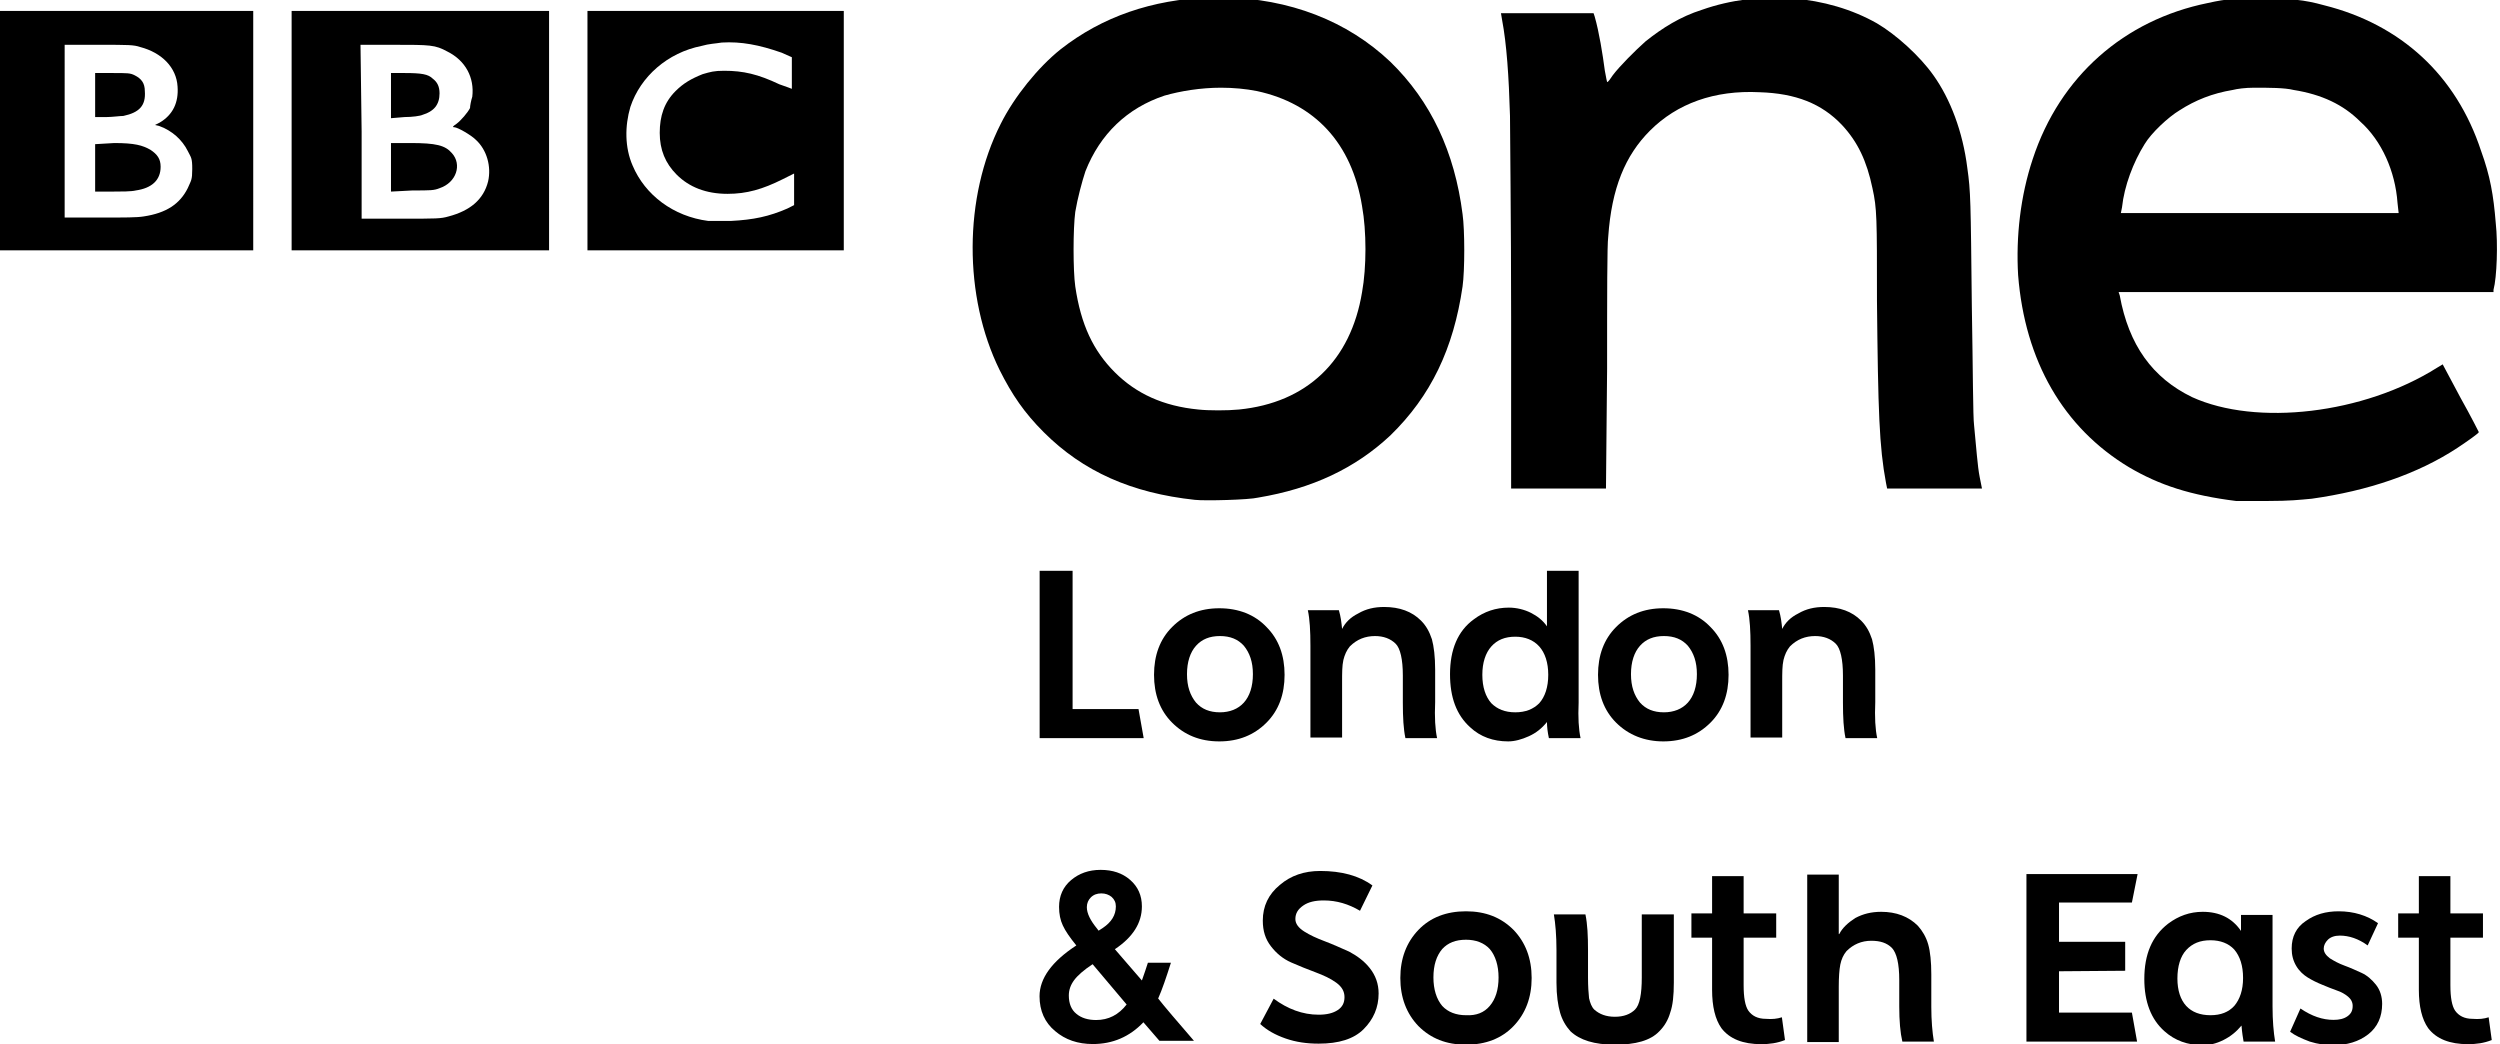 <?xml version="1.0" encoding="utf-8"?>
<!-- Generator: Adobe Illustrator 23.0.3, SVG Export Plug-In . SVG Version: 6.00 Build 0)  -->
<svg version="1.1"
	 id="svg2985" inkscape:version="0.48.5 r10040" sodipodi:docname="BBC_One_Wales_2006.svg" xmlns:cc="http://creativecommons.org/ns#" xmlns:dc="http://purl.org/dc/elements/1.1/" xmlns:inkscape="http://www.inkscape.org/namespaces/inkscape" xmlns:rdf="http://www.w3.org/1999/02/22-rdf-syntax-ns#" xmlns:sodipodi="http://sodipodi.sourceforge.net/DTD/sodipodi-0.dtd" xmlns:svg="http://www.w3.org/2000/svg"
	 xmlns="http://www.w3.org/2000/svg" xmlns:xlink="http://www.w3.org/1999/xlink" x="0px" y="0px" viewBox="0 0 999 417.2"
	 style="enable-background:new 0 0 999 417.2;" xml:space="preserve">
<g>
	
		<g id="g2993" transform="matrix(1.25,0,0,-1.25,-525.209,-328.66)" inkscape:groupmode="layer" inkscape:label="onscreen_guidelines">
		<g id="flowRoot3127" transform="matrix(2.066,0,0,-2.066,810.16,-222.474)">
			<path id="path3567" d="M-22.8,107.9v21.4h10.2l0.8,4.5h-16.1v-25.9L-22.8,107.9z"/>
			<path id="path3569" d="M3.7,128.3c0.9-1,1.4-2.5,1.4-4.4c0-1.9-0.5-3.3-1.4-4.4c-0.9-1-2.1-1.5-3.7-1.5c-1.6,0-2.8,0.5-3.7,1.5
				c-0.9,1-1.4,2.5-1.4,4.4c0,1.9,0.5,3.3,1.4,4.4c0.9,1,2.1,1.5,3.7,1.5C1.5,129.8,2.8,129.3,3.7,128.3z M-7.4,131.4
				c-1.9-1.9-2.8-4.4-2.8-7.4c0-3,0.9-5.5,2.8-7.4c1.9-1.9,4.3-2.9,7.3-2.9c3,0,5.5,1,7.3,2.9c1.9,1.9,2.8,4.4,2.8,7.4
				c0,3-0.9,5.5-2.8,7.4c-1.9,1.9-4.3,2.9-7.3,2.9C-3.1,134.3-5.5,133.3-7.4,131.4z"/>
			<path id="path3571" inkscape:connector-curvature="0" d="M33.6,133.8h-4.9c-0.3-1.4-0.4-3.2-0.4-5.5v-4.2c0-2.5-0.4-4.2-1.1-4.9
				c-0.8-0.8-1.9-1.2-3.2-1.2c-1.5,0-2.8,0.5-3.9,1.6c-0.5,0.6-0.8,1.3-1,2.1c-0.2,0.9-0.2,2-0.2,3.4v8.6H14v-14.2
				c0-2.3-0.1-4.1-0.4-5.5h4.8c0.3,1,0.4,1.9,0.5,2.9h0c0.5-1,1.3-1.8,2.5-2.4c1.2-0.7,2.5-1,4-1c2.4,0,4.3,0.7,5.7,2.1
				c0.8,0.8,1.3,1.7,1.7,2.9c0.3,1.1,0.5,2.7,0.5,4.7v5C33.2,130.6,33.3,132.4,33.6,133.8L33.6,133.8z"/>
			<path id="path3573" inkscape:connector-curvature="0" d="M55.8,133.8h-4.9c-0.2-0.9-0.3-1.8-0.3-2.5c-0.8,1-1.7,1.7-2.8,2.2
				c-1.1,0.5-2.2,0.8-3.2,0.8c-2.3,0-4.3-0.7-5.9-2.2c-2.1-1.9-3.1-4.6-3.1-8.2c0-3.8,1.2-6.7,3.7-8.5c1.6-1.2,3.4-1.8,5.4-1.8
				c1.2,0,2.4,0.3,3.4,0.8c1,0.5,1.9,1.2,2.5,2.1v-8.6h4.9v20.4C55.4,130.6,55.5,132.4,55.8,133.8L55.8,133.8z M45.7,129.8
				c1.6,0,2.8-0.5,3.7-1.4c0.9-1,1.4-2.5,1.4-4.4c0-1.9-0.5-3.4-1.4-4.4c-0.9-1-2.2-1.5-3.7-1.5c-1.6,0-2.8,0.5-3.7,1.5
				c-0.9,1-1.4,2.5-1.4,4.4c0,1.9,0.5,3.4,1.4,4.4C42.9,129.3,44.1,129.8,45.7,129.8z"/>
			<path id="path3575" inkscape:connector-curvature="0" d="M72.4,128.3c0.9-1,1.4-2.5,1.4-4.4c0-1.9-0.5-3.3-1.4-4.4
				c-0.9-1-2.1-1.5-3.7-1.5c-1.6,0-2.8,0.5-3.7,1.5c-0.9,1-1.4,2.5-1.4,4.4c0,1.9,0.5,3.3,1.4,4.4c0.9,1,2.1,1.5,3.7,1.5
				C70.2,129.8,71.5,129.3,72.4,128.3z M61.3,131.4c-1.9-1.9-2.8-4.4-2.8-7.4c0-3,0.9-5.5,2.8-7.4c1.9-1.9,4.3-2.9,7.3-2.9
				c3,0,5.5,1,7.3,2.9c1.9,1.9,2.8,4.4,2.8,7.4c0,3-0.9,5.5-2.8,7.4c-1.9,1.9-4.3,2.9-7.3,2.9C65.7,134.3,63.2,133.3,61.3,131.4z"/>
			<path id="path3578" inkscape:connector-curvature="0" d="M101.7,133.8h-4.9c-0.3-1.4-0.4-3.2-0.4-5.5v-4.2c0-2.5-0.4-4.2-1.1-4.9
				c-0.8-0.8-1.9-1.2-3.2-1.2c-1.5,0-2.8,0.5-3.9,1.6c-0.5,0.6-0.8,1.3-1,2.1c-0.2,0.9-0.2,2-0.2,3.4v8.6h-4.9v-14.2
				c0-2.3-0.1-4.1-0.4-5.5h4.8c0.3,1,0.4,1.9,0.5,2.9h0c0.5-1,1.3-1.8,2.5-2.4c1.2-0.7,2.5-1,4-1c2.4,0,4.3,0.7,5.7,2.1
				c0.8,0.8,1.3,1.7,1.7,2.9c0.3,1.1,0.5,2.7,0.5,4.7v5C101.3,130.6,101.4,132.4,101.7,133.8L101.7,133.8z"/>
		</g>
		<g id="g3203" transform="translate(349.351,368.504)">
		</g>
		<g id="g4491" transform="translate(349.351,42.52)">
		</g>
		<g id="g3565" transform="translate(938.969,-702.276)">
		</g>
		<g id="g3783" transform="translate(938.96,-662.539)">
		</g>
		<g id="g4452" transform="matrix(7.421,0,0,7.421,-2700.305,3212.135)">
			<g id="g4749" transform="matrix(1.21,0,0,1.21,-58.316,-65.858)">
				<g id="Layer_x0020_1" transform="matrix(0.402,0,0,-0.402,363.774,-324.661)">
					<g id="g4607" transform="translate(27.667,-18.445)">
						<path id="path4598" inkscape:connector-curvature="0" d="M160.1,37.9c-0.4,0-0.8,0-1.2,0c-5.1,0.2-9.5,1.7-13.2,4.6
							c-2,1.6-4.1,4.2-5.3,6.6c-3.3,6.5-3.3,15.3-0.1,21.8c1.1,2.2,2.2,3.8,3.9,5.5c3.5,3.5,7.8,5.4,13.4,6c0.9,0.1,4.8,0,5.6-0.2
							c4.8-0.8,8.6-2.6,11.7-5.5c3.6-3.5,5.6-7.7,6.4-13.2c0.2-1.4,0.2-5,0-6.4c-0.7-5.5-2.8-10-6.4-13.5
							C171.1,40,166,38,160.1,37.9L160.1,37.9z M159.9,45.9c1.1,0,2.2,0.1,3.2,0.3c5.1,1.1,8.4,4.6,9.3,10.2c0.4,2.2,0.4,5.4,0,7.6
							c-1,6.1-4.9,9.8-10.9,10.4c-1,0.1-2.7,0.1-3.6,0c-3.1-0.3-5.5-1.4-7.4-3.3c-1.9-1.9-3-4.2-3.5-7.6c-0.2-1.4-0.2-5.1,0-6.6
							c0.2-1.2,0.6-2.7,0.9-3.6c1.3-3.3,3.7-5.6,7-6.7C156.3,46.2,158.1,45.9,159.9,45.9L159.9,45.9z"/>
						<path id="path4594" inkscape:connector-curvature="0" d="M252.1,38c-2.4,0-3,0-4.8,0.4c-7.4,1.5-13.1,6.5-15.5,13.8
							c-1.1,3.3-1.5,6.9-1.3,10.3c0.6,7.6,4,13.5,9.8,17c2.7,1.6,5.5,2.5,9.5,3c0.2,0,1.4,0,2.8,0c2,0,2.8-0.1,3.9-0.2
							c5-0.7,9.4-2.2,12.9-4.5c0.9-0.6,1.9-1.3,1.9-1.4c0,0-0.7-1.4-1.6-3l-1.6-3l-0.5,0.3c-6.5,4.1-16,5.2-21.7,2.6
							c-3.5-1.7-5.6-4.6-6.4-9l-0.1-0.3h16.6h16.6l0-0.2c0.3-1.1,0.4-4.1,0.2-5.9c-0.2-2.5-0.5-4.2-1.3-6.4
							c-2.2-6.7-7.1-11.2-13.9-12.9C255.8,38.1,254.6,38,252.1,38L252.1,38z M251.4,45.9c1.3,0,2.7,0,3.5,0.2
							c2.5,0.4,4.4,1.3,5.9,2.8c1.9,1.7,3.1,4.4,3.3,7.2l0.1,0.9h-12.3h-12.3l0.1-0.5c0.2-1.9,1-4,2-5.6c0.6-1,2.1-2.4,3.1-3
							c1.4-0.9,2.9-1.5,4.7-1.8C249.9,46,250.6,45.9,251.4,45.9z"/>
						<path id="path4590" inkscape:connector-curvature="0" d="M194.1,70.8c0-6.5,0-11,0.1-11.7c0.3-4.3,1.5-7.2,3.7-9.4
							c2.4-2.4,5.7-3.6,9.7-3.4c3.2,0.1,5.5,1,7.3,2.9c1.4,1.5,2.2,3.2,2.7,5.6c0.4,1.8,0.4,2.6,0.4,10c0.1,9.8,0.2,12.9,0.8,16.1
							l0.1,0.5h4.2h4.2l-0.2-1c-0.2-1-0.3-2.6-0.5-4.6c-0.1-0.7-0.1-4.9-0.2-10.6c-0.1-9.3-0.1-10.1-0.4-12.2
							c-0.4-3.2-1.5-6.1-3-8.2c-1.2-1.7-3.3-3.6-5-4.6c-4.4-2.5-10.4-3-15.5-1.2c-1.9,0.6-3.5,1.6-5,2.8c-0.9,0.8-2.3,2.2-2.9,3
							c-0.2,0.3-0.4,0.6-0.5,0.6c0,0-0.1-0.4-0.2-1c-0.2-1.5-0.5-3.4-0.9-4.8l-0.1-0.3h-4.1h-4.1l0.1,0.6c0.4,2.1,0.6,5,0.7,8.5
							c0,1.4,0.1,9.4,0.1,17.8l0,15.2h4.2h4.2L194.1,70.8L194.1,70.8L194.1,70.8z"/>
						<path id="path4588" inkscape:connector-curvature="0" d="M51.6,39.1v10.6v10.6h11.3h11.3V49.8V39.1H62.9H51.6z M57.5,42.1h3
							c2.7,0,3.1,0,3.7,0.2c1.9,0.5,3.2,1.8,3.3,3.5c0.1,1.4-0.4,2.5-1.6,3.2l-0.4,0.2l0.4,0.1c1.1,0.4,2,1.2,2.5,2.2
							c0.3,0.6,0.4,0.6,0.4,1.6c0,1-0.1,1-0.4,1.7c-0.7,1.4-1.9,2.2-3.9,2.5c-0.6,0.1-1.6,0.1-3.9,0.1h-3.1v-7.7V42.1L57.5,42.1z
							 M60.2,44.6v1.9v2h1c0.5,0,1.2-0.1,1.5-0.1c1.4-0.3,2-0.9,1.9-2.2c0-0.7-0.3-1.1-0.9-1.4c-0.4-0.2-0.6-0.2-2-0.2L60.2,44.6
							L60.2,44.6z M60.2,50.9V53v2.1h1.5c0.8,0,1.7,0,2.1-0.1c1.4-0.2,2.2-0.9,2.2-2.1c0-0.7-0.3-1.1-0.9-1.5
							c-0.7-0.4-1.4-0.6-3.2-0.6L60.2,50.9L60.2,50.9z"/>
						<path id="path4580" inkscape:connector-curvature="0" d="M77.6,39.1v10.6v10.6H89h11.4V49.8V39.1H89H77.6z M83.7,42.1h2.9
							c3.3,0,3.7,0,4.8,0.6c1.6,0.8,2.4,2.3,2.2,4c-0.1,0.3-0.2,0.8-0.2,1c-0.2,0.4-0.8,1.1-1.2,1.4c-0.3,0.2-0.4,0.3-0.2,0.3
							c0.3,0,1.5,0.7,1.9,1.1c1,0.9,1.4,2.4,1.1,3.7c-0.4,1.6-1.6,2.6-3.5,3.1c-0.7,0.2-1,0.2-4.2,0.2h-3.5v-7.7L83.7,42.1
							L83.7,42.1z M86.4,44.6v2v2l1.2-0.1c0.7,0,1.4-0.1,1.6-0.2c1-0.3,1.5-0.9,1.5-1.9c0-0.6-0.2-1-0.6-1.3c-0.4-0.4-1-0.5-2.5-0.5
							H86.4z M86.4,50.9V53v2.1l1.9-0.1c1.6,0,1.9,0,2.4-0.2c1.5-0.5,2-2.1,1.1-3.1c-0.6-0.7-1.4-0.9-3.7-0.9H86.4z"/>
						<path id="path4572" inkscape:connector-curvature="0" d="M103.8,39.1v10.6v10.6h11.4h11.3V49.8V39.1h-11.3H103.8z M115.7,41.9
							c1.7-0.1,3.3,0.2,5.3,0.9l0.9,0.4v1.4c0,0.8,0,1.4,0,1.4s-0.5-0.2-1.1-0.4c-1.9-0.9-3.2-1.2-4.9-1.2c-0.9,0-1.2,0.1-1.9,0.3
							c-1,0.4-1.7,0.8-2.4,1.5c-1,1-1.4,2.2-1.4,3.7c0,1.5,0.5,2.7,1.5,3.7c1.1,1.1,2.6,1.7,4.5,1.7c1.7,0,3.1-0.4,4.9-1.3l1-0.5
							v1.4v1.4l-0.6,0.3c-1.6,0.7-3,1-5,1.1c-0.8,0-1.7,0-2,0c-3.1-0.4-5.6-2.3-6.7-4.9c-0.7-1.6-0.7-3.5-0.2-5.2
							c0.9-2.7,3.3-4.8,6.3-5.4C114.6,42,115.1,42,115.7,41.9L115.7,41.9z"/>
					</g>
					
						<sodipodi:namedview  bordercolor="#666666" borderopacity="1.0" gridtolerance="10.0" guidetolerance="10.0" id="base" inkscape:current-layer="svg2413" inkscape:cx="1329.6704" inkscape:cy="-22.75906" inkscape:pageopacity="0.0" inkscape:pageshadow="2" inkscape:window-height="974" inkscape:window-width="1280" inkscape:window-x="-8" inkscape:window-y="-8" inkscape:zoom="0.25612053" objecttolerance="10.0" pagecolor="#ffffff">
						</sodipodi:namedview>
				</g>
			</g>
		</g>
	</g>
	<g id="flowRoot3127_1_" transform="matrix(2.066,0,0,-2.066,1624.594,-608.106)">
		<path id="path3749" d="M-531-462.8c4.1,0,7.5-0.9,10.1-2.8l-2.4-4.9c-2.2,1.3-4.5,2-7,2c-1.7,0-3-0.3-4-1c-1-0.7-1.5-1.5-1.5-2.6
			c0-0.9,0.6-1.7,1.7-2.4c1.1-0.7,2.4-1.3,4-1.9c1.6-0.6,3.1-1.3,4.7-2c1.5-0.8,2.9-1.8,4-3.2c1.1-1.4,1.7-3,1.7-4.9
			c0-2.7-1-5-2.9-6.9c-1.9-1.9-4.8-2.8-8.7-2.8c-2.3,0-4.4,0.3-6.4,1c-2,0.7-3.6,1.6-4.9,2.8l2.6,4.9c2.7-2,5.6-3.1,8.7-3.1
			c1.6,0,2.8,0.3,3.7,0.9c0.9,0.6,1.3,1.4,1.3,2.5c0,1.1-0.5,2-1.6,2.8c-1.1,0.8-2.4,1.4-4,2c-1.6,0.6-3.1,1.2-4.7,1.9
			s-2.9,1.8-3.9,3.1c-1.1,1.4-1.6,3-1.6,5c0,2.8,1.1,5.1,3.3,6.9C-536.7-463.7-534.1-462.8-531-462.8L-531-462.8z"/>
		<path id="path3751" d="M-498.2-488.9c1.1,1.3,1.7,3.1,1.7,5.5c0,2.3-0.6,4.2-1.7,5.5c-1.1,1.2-2.7,1.8-4.6,1.8
			c-2,0-3.5-0.6-4.6-1.8c-1.1-1.3-1.7-3.1-1.7-5.5c0-2.3,0.6-4.2,1.7-5.5c1.1-1.2,2.7-1.8,4.6-1.8
			C-500.8-490.8-499.3-490.2-498.2-488.9z M-512-492.8c-2.3,2.4-3.5,5.5-3.5,9.3c0,3.8,1.2,6.9,3.5,9.3c2.3,2.4,5.4,3.6,9.2,3.6
			c3.8,0,6.8-1.2,9.2-3.6c2.3-2.4,3.5-5.5,3.5-9.3c0-3.8-1.2-6.9-3.5-9.3c-2.3-2.4-5.4-3.6-9.2-3.6
			C-506.6-496.4-509.6-495.2-512-492.8z"/>
		<path id="path3753" d="M-468.7-471.2h6.1v-13.2c0-2.5-0.2-4.4-0.7-5.8c-0.4-1.4-1.1-2.6-2.1-3.6c-1.7-1.8-4.6-2.6-8.6-2.6
			c-4,0-6.8,0.9-8.6,2.6c-0.9,1-1.6,2.2-2,3.6c-0.4,1.4-0.7,3.3-0.7,5.8v6.3c0,2.8-0.2,5.1-0.5,6.9h6.1c0.4-1.9,0.5-4.2,0.5-6.9
			v-5.3c0-1.7,0.1-3.1,0.2-4c0.2-0.9,0.5-1.7,1-2.2c1-0.9,2.3-1.4,4-1.4c1.7,0,3,0.5,3.9,1.4c0.9,0.9,1.3,3,1.3,6.2V-471.2z"/>
		<path id="path3755" d="M-441.7-491.1l0.6-4.4c-1.5-0.6-3-0.8-4.6-0.8c-3.5,0-6.1,1-7.7,3.1c-1.2,1.7-1.8,4.2-1.8,7.4v10.1h-4v4.7
			h4v7.2h6.1v-7.2h6.3v-4.7h-6.3v-9.2c0-2.4,0.3-4,0.9-4.9c0.7-1,1.8-1.6,3.4-1.6C-443.6-491.5-442.6-491.4-441.7-491.1z"/>
		<path id="path3757" d="M-412.3-495.8h-6.1c-0.4,1.7-0.6,4-0.6,6.8v5.1c0,3.2-0.5,5.2-1.4,6.2c-1,1-2.3,1.4-4,1.4
			c-1.9,0-3.5-0.7-4.8-2c-0.6-0.7-1-1.6-1.2-2.6s-0.3-2.5-0.3-4.3v-10.7h-6.1v32.4h6.1v-11.5h0.1c0.6,1.2,1.7,2.2,3.1,3.1
			c1.5,0.8,3.1,1.2,5,1.2c2.9,0,5.3-0.9,7.1-2.7c0.9-1,1.6-2.2,2-3.6c0.4-1.4,0.6-3.4,0.6-5.8v-6.3
			C-412.8-491.7-412.6-494-412.3-495.8L-412.3-495.8z"/>
		<path id="path3760" d="M-388.1-482.2v-8h14.1l1-5.6h-21.4v32.4h21.5l-1.1-5.5h-14.1v-7.6h12.8v-5.6L-388.1-482.2z"/>
		<path id="path3762" inkscape:connector-curvature="0" d="M-346.3-495.8h-6.1c-0.1,0.6-0.3,1.7-0.4,3.1c-1-1.2-2.1-2.1-3.5-2.8
			s-2.7-1-4-1c-2.9,0-5.4,0.9-7.4,2.7c-2.6,2.3-3.9,5.7-3.9,10.1c0,4.8,1.5,8.3,4.6,10.7c2,1.5,4.2,2.3,6.7,2.3
			c3.2,0,5.7-1.2,7.4-3.7v3.1h6.1v-17.7C-346.8-491.7-346.6-494-346.3-495.8z M-363.5-488.9c1.1-1.2,2.7-1.8,4.7-1.8
			c2,0,3.5,0.6,4.6,1.8c1.1,1.3,1.7,3.1,1.7,5.4c0,2.4-0.6,4.2-1.7,5.5c-1.1,1.2-2.7,1.8-4.6,1.8c-2,0-3.5-0.6-4.7-1.9
			c-1.1-1.2-1.7-3.1-1.7-5.5C-365.2-485.9-364.6-487.7-363.5-488.9z"/>
		<path id="path3764" inkscape:connector-curvature="0" d="M-343.4-493.9l2,4.5c2.2-1.5,4.3-2.2,6.4-2.2c1.1,0,2,0.2,2.7,0.7
			c0.7,0.5,1,1.1,1,2c0,0.7-0.3,1.3-0.9,1.8c-0.6,0.5-1.3,0.9-2.2,1.2c-0.9,0.3-1.8,0.7-2.8,1.1c-1,0.4-2,0.9-2.8,1.4
			s-1.6,1.2-2.2,2.2c-0.6,1-0.9,2.1-0.9,3.4c0,2.3,0.9,4.1,2.7,5.3c1.8,1.3,3.9,1.9,6.4,1.9c2.9,0,5.5-0.8,7.6-2.3l-2-4.3
			c-1.8,1.3-3.6,1.9-5.4,1.9c-1,0-1.8-0.3-2.3-0.8c-0.5-0.5-0.8-1.1-0.8-1.7c0-0.7,0.4-1.3,1.2-1.9c0.8-0.5,1.7-1,2.8-1.4
			c1.1-0.4,2.2-0.9,3.3-1.4c1.1-0.5,2-1.3,2.8-2.3c0.8-1,1.2-2.3,1.2-3.7c0-2.5-0.9-4.5-2.7-5.9c-1.8-1.4-4.1-2.1-6.8-2.1
			c-1.4,0-2.9,0.2-4.5,0.7C-341.2-495.2-342.5-494.6-343.4-493.9z"/>
		<path id="path3766" inkscape:connector-curvature="0" d="M-305-491.1l0.6-4.4c-1.5-0.6-3-0.8-4.6-0.8c-3.5,0-6.1,1-7.7,3.1
			c-1.2,1.7-1.8,4.2-1.8,7.4v10.1h-4v4.7h4v7.2h6.1v-7.2h6.3v-4.7h-6.3v-9.2c0-2.4,0.3-4,0.9-4.9c0.7-1,1.8-1.6,3.4-1.6
			C-306.9-491.5-305.9-491.4-305-491.1L-305-491.1z"/>
	</g>
	<path id="path4313_1_" inkscape:connector-curvature="0" d="M415.4,398.1c0-7.1,4.9-13.9,14.7-20.3c-2.6-3.2-4.4-5.8-5.4-8
		c-1-2.1-1.5-4.6-1.5-7.4c0-4.4,1.6-8,4.8-10.7c3.2-2.7,7.1-4.1,11.8-4.1c4.8,0,8.7,1.3,11.8,4c3.1,2.7,4.7,6.2,4.7,10.6
		c0,6.6-3.6,12.3-10.8,17.1l10.8,12.5c1-2.8,1.8-5.2,2.4-7.1h9.2c-1.9,6-3.5,10.7-5.1,14.3c2.5,3.2,7.3,8.8,14.3,16.9h-13.8
		l-6.4-7.4c-5.5,5.8-12.3,8.7-20.2,8.7c-6,0-11-1.7-15.1-5.2C417.5,408.6,415.4,403.9,415.4,398.1L415.4,398.1z M436.7,385.4
		l-0.1-0.1c-3.5,2.3-6,4.5-7.4,6.4c-1.4,1.9-2.1,3.9-2.1,6.1c0,3.2,1,5.7,3,7.3c2,1.7,4.7,2.5,7.9,2.5c5,0,9-2.1,12.2-6.2
		L436.7,385.4z M434.3,362.5c0,2.5,1.4,5.3,4.1,8.6l0.6,0.8l1.7-1.1c3.4-2.3,5.2-5.1,5.2-8.6c0-1.6-0.6-2.8-1.7-3.8
		c-1.1-0.9-2.5-1.4-4.1-1.4c-1.7,0-3.1,0.5-4.2,1.6C434.9,359.6,434.3,360.9,434.3,362.5L434.3,362.5z"/>
</g>
</svg>
